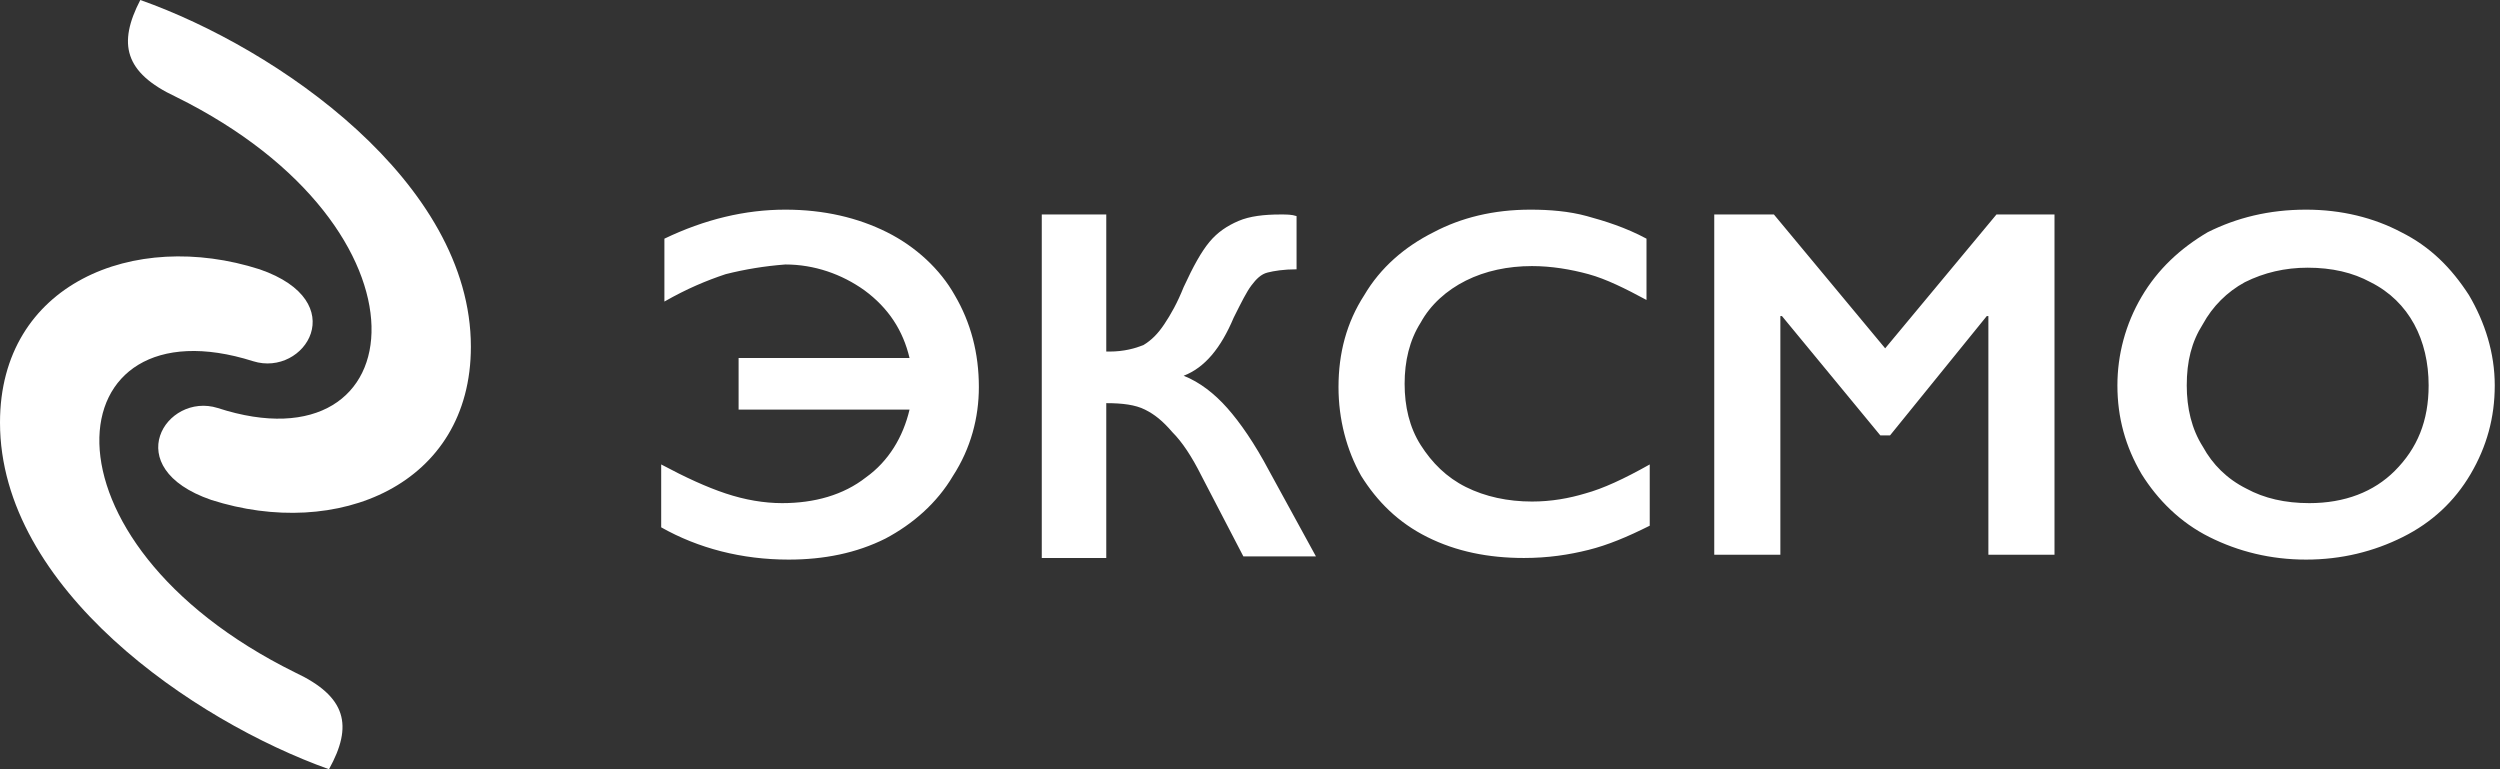 <svg width="130" height="40" viewBox="0 0 130 40" fill="none" xmlns="http://www.w3.org/2000/svg">
<rect x="0" y="0" width="130" height="40" fill="#333333" stroke="none"/>
<path d="M40.839 10.902C42.851 10.902 44.612 11.321 46.122 12.075C47.631 12.83 48.889 14.004 49.644 15.346C50.482 16.771 50.901 18.365 50.901 20.126C50.901 21.719 50.482 23.312 49.56 24.738C48.721 26.163 47.463 27.254 46.038 28.008C44.528 28.763 42.851 29.099 41.006 29.099C38.574 29.099 36.31 28.512 34.382 27.421V24.151C35.639 24.822 36.73 25.325 37.736 25.66C38.742 25.996 39.748 26.163 40.671 26.163C42.348 26.163 43.857 25.744 45.031 24.822C46.206 23.983 46.96 22.725 47.296 21.3H38.407V18.616H47.296C46.96 17.191 46.205 16.017 44.948 15.094C43.774 14.256 42.348 13.753 40.839 13.753C39.748 13.836 38.742 14.004 37.736 14.256C36.73 14.591 35.723 15.011 34.549 15.681V12.411C36.646 11.405 38.742 10.902 40.839 10.902ZM57.526 11.153V18.281H57.694C58.449 18.281 59.036 18.113 59.455 17.945C59.874 17.694 60.21 17.358 60.545 16.855C60.88 16.352 61.216 15.765 61.551 14.927C62.054 13.836 62.474 13.082 62.893 12.579C63.312 12.075 63.816 11.74 64.403 11.489C64.99 11.237 65.744 11.153 66.583 11.153C66.918 11.153 67.17 11.153 67.421 11.237V14.004C66.751 14.004 66.247 14.088 65.912 14.172C65.576 14.256 65.325 14.507 65.073 14.843C64.822 15.178 64.57 15.681 64.151 16.52C63.48 18.113 62.642 19.119 61.551 19.539C62.39 19.874 63.145 20.461 63.816 21.216C64.486 21.971 65.241 23.061 65.996 24.486L68.428 28.931H64.654L62.474 24.738C61.971 23.732 61.468 22.977 60.964 22.474C60.461 21.887 60.042 21.551 59.539 21.3C59.036 21.048 58.365 20.964 57.526 20.964V29.015H54.172V11.153H57.526ZM79.581 10.902C80.587 10.902 81.593 10.985 82.516 11.237C83.438 11.489 84.528 11.824 85.618 12.411V15.598C84.528 15.011 83.522 14.507 82.6 14.256C81.677 14.004 80.671 13.836 79.665 13.836C78.407 13.836 77.233 14.088 76.226 14.591C75.22 15.094 74.382 15.849 73.878 16.771C73.291 17.694 73.04 18.784 73.04 19.958C73.04 21.132 73.291 22.222 73.878 23.145C74.465 24.067 75.22 24.822 76.226 25.325C77.233 25.828 78.407 26.08 79.665 26.08C80.671 26.08 81.593 25.912 82.432 25.66C83.354 25.409 84.444 24.906 85.786 24.151V27.337C84.612 27.924 83.606 28.344 82.6 28.595C81.593 28.847 80.503 29.015 79.245 29.015C77.4 29.015 75.723 28.679 74.214 27.924C72.704 27.17 71.614 26.08 70.776 24.738C70.021 23.396 69.602 21.803 69.602 20.126C69.602 18.365 70.021 16.771 70.943 15.346C71.782 13.92 73.04 12.83 74.549 12.075C75.975 11.321 77.652 10.902 79.581 10.902ZM92.243 11.153L98.029 18.113L103.816 11.153H106.834V28.847H103.396V16.436H103.312L98.281 22.642H97.778L92.662 16.436H92.579V28.847H89.141V11.153H92.243ZM119.916 10.902C121.761 10.902 123.438 11.321 124.864 12.075C126.373 12.83 127.463 13.92 128.386 15.346C129.224 16.771 129.727 18.365 129.727 20.042C129.727 21.719 129.308 23.229 128.47 24.654C127.631 26.08 126.457 27.17 124.948 27.924C123.438 28.679 121.761 29.099 119.916 29.099C118.071 29.099 116.394 28.679 114.885 27.924C113.375 27.17 112.201 25.996 111.363 24.654C110.524 23.229 110.105 21.719 110.105 20.042C110.105 18.449 110.524 16.855 111.363 15.43C112.201 14.004 113.375 12.914 114.801 12.075C116.31 11.321 117.987 10.902 119.916 10.902ZM113.711 20.042C113.711 21.216 113.962 22.306 114.549 23.229C115.052 24.151 115.807 24.906 116.813 25.409C117.736 25.912 118.826 26.163 120.084 26.163C121.929 26.163 123.438 25.576 124.528 24.486C125.702 23.312 126.289 21.887 126.289 20.042C126.289 18.868 126.038 17.778 125.535 16.855C125.031 15.933 124.277 15.178 123.27 14.675C122.348 14.172 121.258 13.92 120 13.92C118.826 13.92 117.736 14.172 116.73 14.675C115.807 15.178 115.052 15.933 114.549 16.855C113.962 17.778 113.711 18.784 113.711 20.042Z" fill="white"/>
<path d="M24.486 18.029C24.486 25.241 17.526 28.092 10.985 25.996C6.122 24.319 8.637 20.377 11.321 21.216C21.635 24.57 23.061 11.908 9.14 5.031C6.457 3.774 6.122 2.264 7.296 0C14.424 2.516 24.486 9.476 24.486 18.029ZM17.107 40C18.365 37.736 18.029 36.226 15.346 34.969C1.426 28.092 2.851 15.514 13.166 18.784C15.849 19.623 18.365 15.681 13.501 14.004C6.96 11.908 0 14.759 0 21.971C0 30.608 10.063 37.484 17.107 40Z" fill="white"/>
</svg>
